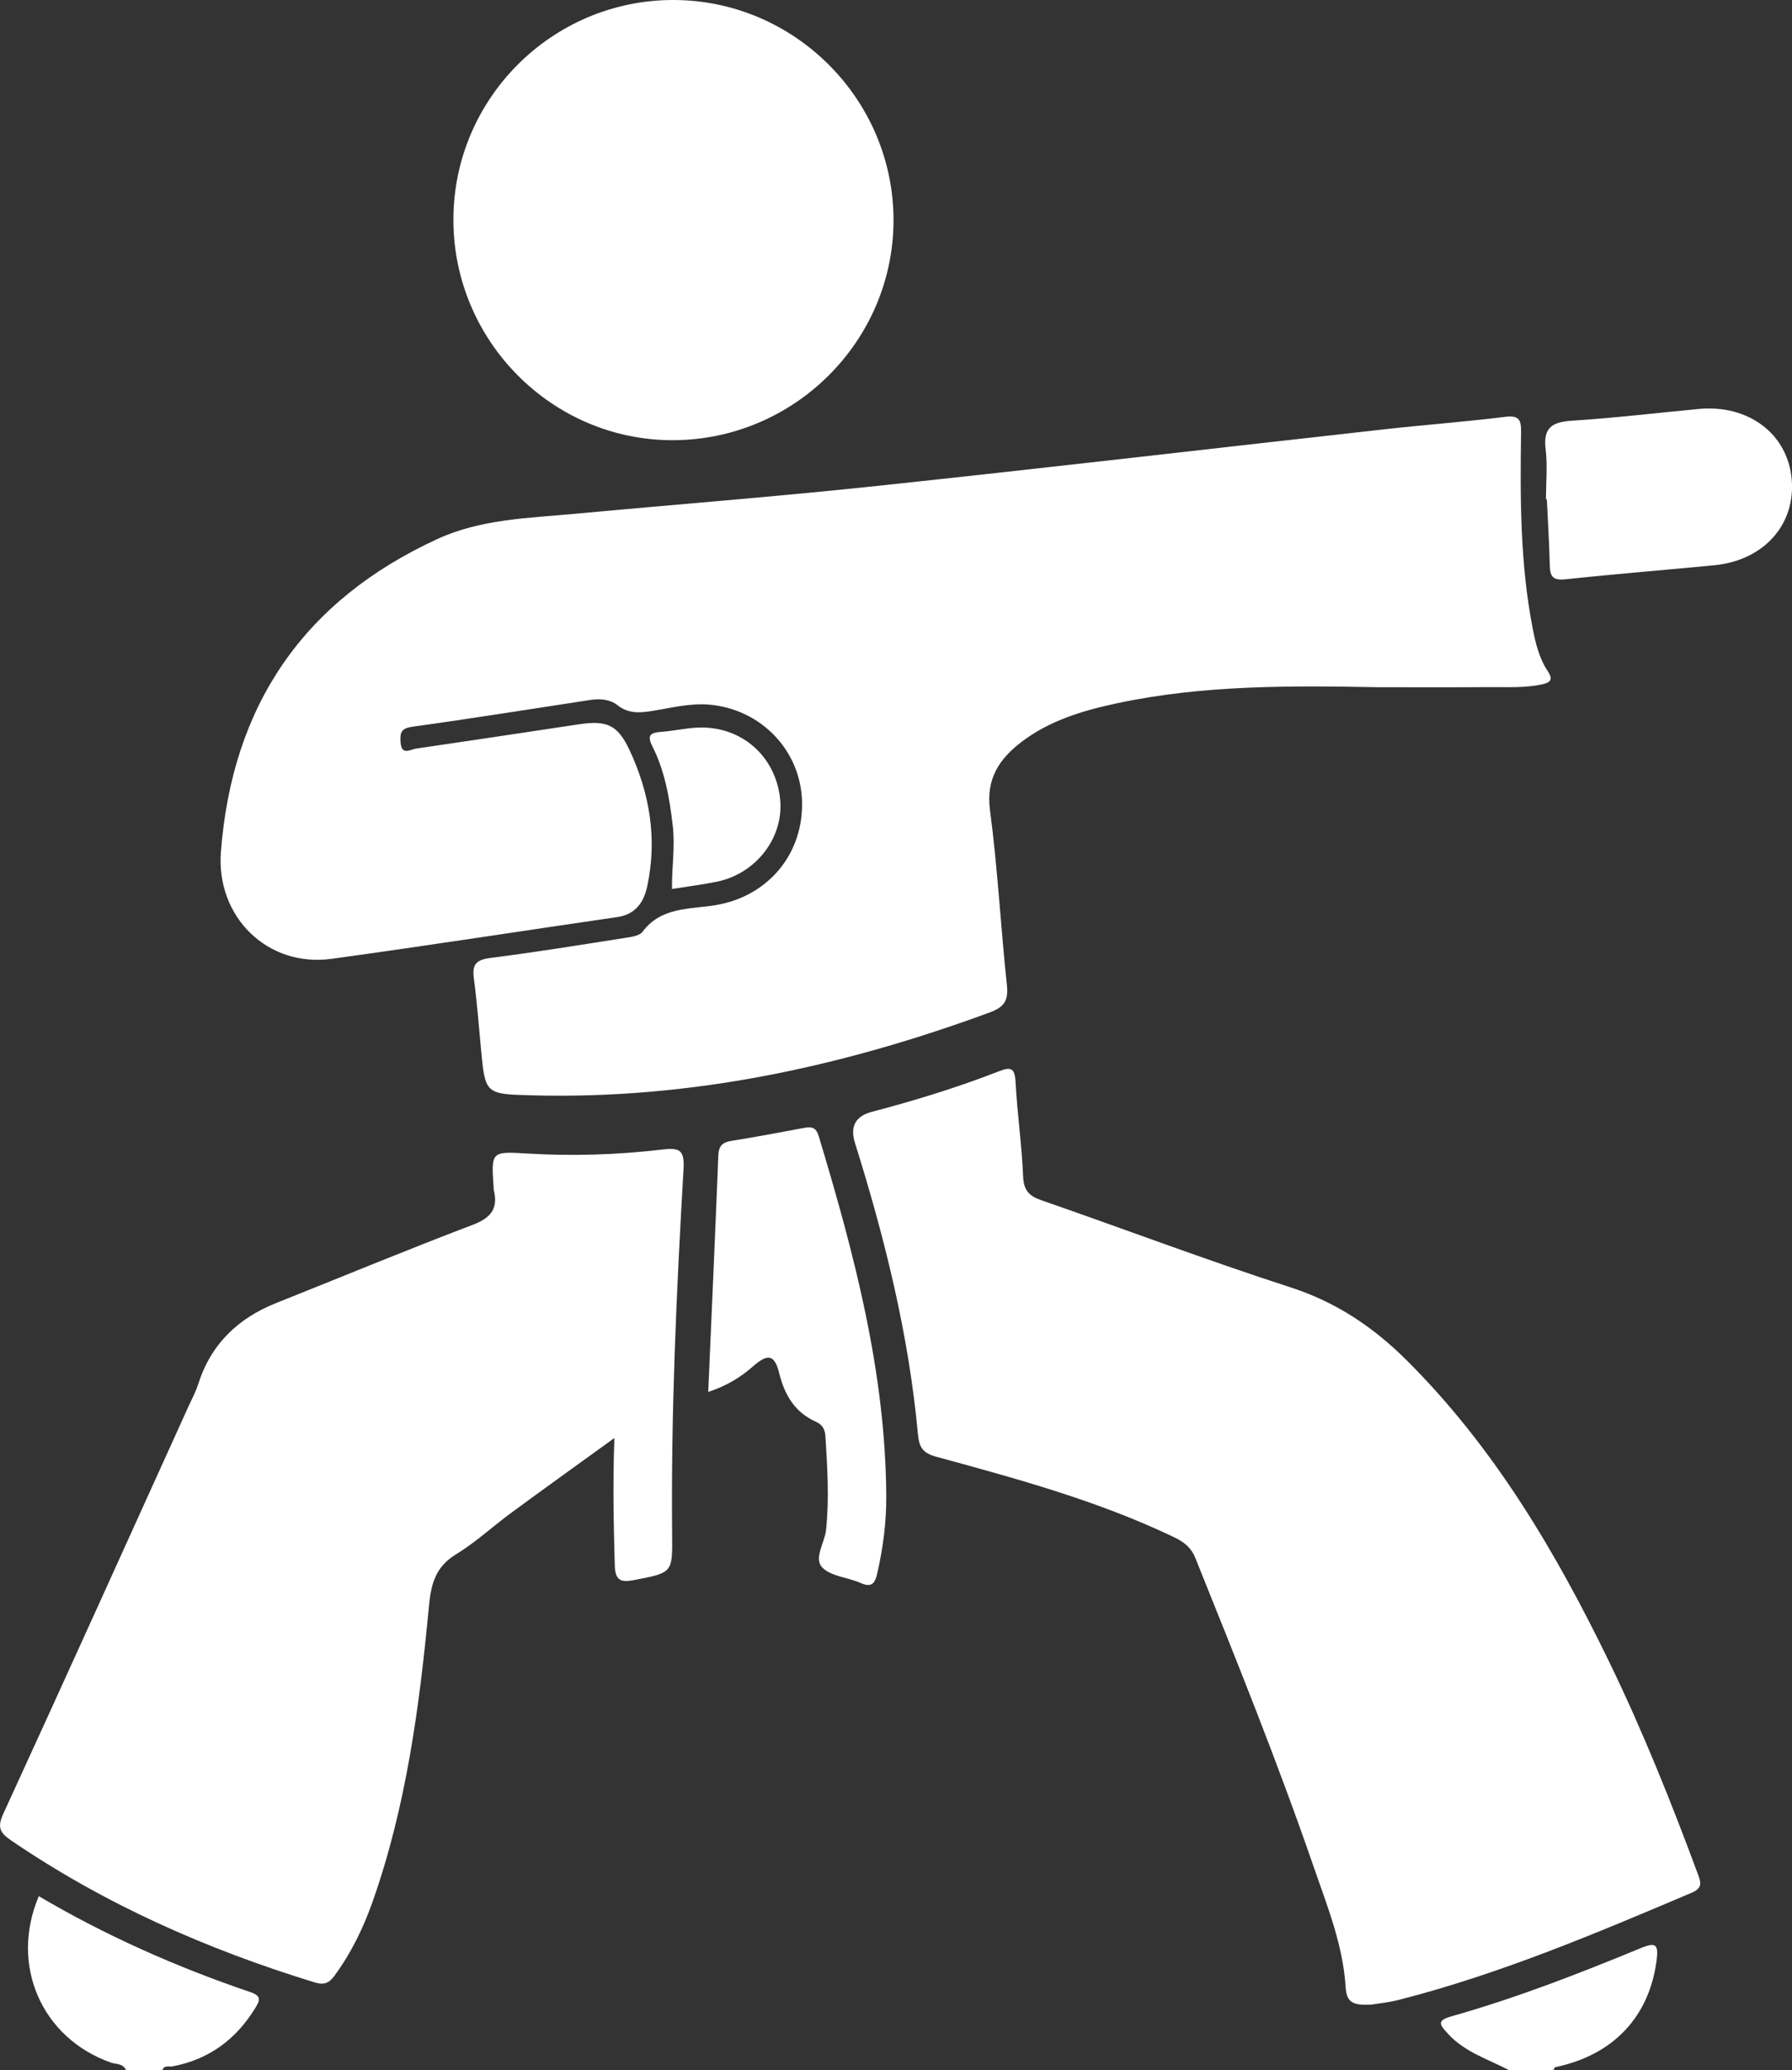 <?xml version="1.0" encoding="UTF-8"?>
<svg id="Layer_1" data-name="Layer 1" xmlns="http://www.w3.org/2000/svg" viewBox="0 0 331.72 383.22">
  <rect x="0" y="0" width="331.72" height="383.22" fill="#333333" stroke="none"/>
  <defs>
    <style>
      .cls-1 {
        fill: #fff;
        stroke-width: 0px;
      }
    </style>
  </defs>
  <path class="cls-1" d="m23.31,383.22c-.53-1.27-1.86-1.06-2.82-1.4-12.79-4.55-18.71-18.02-13.31-30.8,12.43,7.34,25.55,13.14,39.18,17.77,2.1.72,1.75,1.53.91,2.91-3.55,5.82-8.57,9.55-15.32,10.83-.67.13-1.54-.29-1.89.69h-6.74Z"/>
  <path class="cls-1" d="m279.31,383.22c-3.9-2.05-8.22-3.34-11.32-6.77-1.53-1.69-2.1-2.4.81-3.22,11.97-3.38,23.55-7.9,35.04-12.64,2.73-1.13,3.16-.51,2.83,2.18-1.3,10.5-7.98,17.66-18.74,19.9-.16.03-.26.37-.39.56h-8.23Z"/>
  <path class="cls-1" d="m255.09,127.22c-16.21-.3-32.43-.43-48.4,2.99-6.24,1.34-12.33,3.15-17.51,7.07-4.15,3.15-6.7,6.83-5.92,12.7,1.42,10.74,1.98,21.6,3.13,32.38.3,2.85-.45,4.06-3.19,5.07-27.36,10.07-55.42,16.13-84.74,15.34-8.65-.23-8.64-.21-9.43-8.66-.4-4.34-.74-8.7-1.32-13.02-.34-2.55.45-3.42,3.04-3.75,8.28-1.05,16.52-2.39,24.76-3.68,1.2-.19,2.84-.37,3.44-1.18,3.48-4.63,8.7-4.12,13.48-4.91,9.81-1.62,16.4-9.59,16.03-19.42-.35-9.27-7.57-16.83-17.09-17.7-3.63-.33-7.18.62-10.75,1.18-2.24.35-4.33.5-6.34-1.1-1.36-1.08-3.24-1.23-5.02-.95-10.96,1.67-21.91,3.43-32.89,4.95-2.07.29-2.35,1.03-2.23,2.83.18,2.6,1.77,1.38,2.9,1.22,9.98-1.46,19.96-2.96,29.94-4.47,5.32-.81,7.34,0,9.59,4.82,3.72,7.99,5.11,16.37,3.25,25.11-.64,2.99-2.15,5.23-5.55,5.73-17.63,2.56-35.23,5.31-52.88,7.73-11.93,1.63-21.41-7.82-20.5-19.78,2.08-27.14,15.3-46.54,40.06-57.93,8.08-3.72,16.88-3.87,25.52-4.68,18.62-1.73,37.26-3.17,55.85-5.15,31.34-3.33,62.64-7,93.96-10.49,7.43-.83,14.9-1.38,22.32-2.3,2.66-.33,3.01.6,2.97,2.92-.18,12.1-.18,24.19,2.13,36.15.55,2.82,1.21,5.61,2.82,8.03,1.08,1.62.41,2.1-1.17,2.44-3.21.68-6.46.46-9.69.49-6.86.05-13.72.02-20.58.02Z"/>
  <path class="cls-1" d="m253.68,371.1c-3.28.14-4.41-.4-4.59-3.27-.48-7.77-3.42-15.02-5.93-22.29-6.65-19.28-14.27-38.19-21.88-57.1-.85-2.12-2.31-3.09-4.12-3.95-13.99-6.68-28.88-10.73-43.76-14.79-2.51-.68-3.24-1.63-3.48-4.19-1.69-18.43-6.13-36.3-11.65-53.91q-1.44-4.59,3.14-5.78c7.95-2.09,15.79-4.5,23.45-7.48,2.15-.84,2.99-.74,3.13,1.91.31,5.85,1.16,11.67,1.4,17.52.11,2.6,1.09,3.63,3.4,4.43,15.38,5.34,30.62,11.11,46.11,16.12,8.46,2.74,15.33,7.36,21.52,13.53,16.22,16.16,27.61,35.51,37.5,55.88,6.19,12.76,11.46,25.92,16.38,39.22.53,1.44.95,2.54-1.09,3.41-17.74,7.54-35.48,15.05-54.22,19.85-2.04.52-4.17.72-5.3.91Z"/>
  <path class="cls-1" d="m113.7,266.23c-6.93,5.02-13.07,9.41-19.15,13.89-3.41,2.51-6.55,5.44-10.15,7.63-3.81,2.31-4.62,5.55-5,9.61-1.76,18.61-4.2,37.11-10.49,54.86-1.71,4.82-3.95,9.39-7,13.54-1,1.36-1.89,1.77-3.72,1.21-19.97-6.13-38.87-14.48-56.18-26.3-2.15-1.47-2.5-2.51-1.37-4.97,11.51-25.07,22.86-50.22,34.25-75.34.62-1.36,1.34-2.68,1.79-4.1,2.35-7.41,7.35-12.22,14.47-15.05,12.12-4.83,24.17-9.84,36.36-14.47,3.39-1.29,4.74-3.01,3.89-6.47-.03-.12-.02-.25-.02-.37-.47-6.73-.47-6.76,6.15-6.36,8.36.51,16.71.25,25.01-.73,3.23-.38,4.2.02,3.99,3.61-1.3,22.53-2.34,45.07-2.11,67.65.07,7.14.08,7.06-7.01,8.43-2.48.48-3.53.13-3.61-2.75-.2-7.46-.38-14.92-.07-23.52Z"/>
  <path class="cls-1" d="m83.93,40.68C83.93,18.28,102.18.02,124.58,0c22.51-.02,40.93,18.47,40.82,40.96-.12,22.32-18.49,40.53-40.91,40.53-22.3,0-40.56-18.38-40.56-40.81Z"/>
  <path class="cls-1" d="m131.1,257.7c.65-14.92,1.3-29.36,1.87-43.8.07-1.69.7-2.41,2.33-2.68,4.54-.74,9.07-1.57,13.6-2.43,1.44-.27,2.18-.03,2.67,1.58,6.55,21.74,12.35,43.61,12.49,66.55.03,4.89-.6,9.69-1.69,14.44-.39,1.69-1.01,2.61-3.02,1.7-2.37-1.07-5.54-1.21-7.15-2.9-1.6-1.68.45-4.54.71-6.91.61-5.75.25-11.45-.1-17.18-.08-1.36-.43-2.27-1.81-2.89-3.82-1.71-5.74-4.89-6.73-8.87-.88-3.56-2.07-3.82-4.91-1.34-2.26,1.98-4.75,3.54-8.25,4.71Z"/>
  <path class="cls-1" d="m286.18,92.44c0-3.12.3-6.27-.07-9.34-.48-3.99,1.26-4.98,4.89-5.22,7.83-.5,15.63-1.43,23.44-2.17,9.25-.88,16.53,4.65,17.23,13.07.7,8.39-5.2,14.97-14.32,15.86-9.18.89-18.37,1.62-27.53,2.6-2.2.24-2.89-.38-2.93-2.48-.1-4.11-.36-8.22-.55-12.33-.05,0-.1,0-.15,0Z"/>
  <path class="cls-1" d="m124.39,164.56c-.03-4.02.59-7.83.15-11.67-.59-5.1-1.45-10.11-3.77-14.72-1.05-2.08-.36-2.53,1.59-2.68,2.35-.18,4.68-.73,7.03-.8,7.89-.24,14.14,5.28,15.01,13.11.79,7.13-4.36,13.94-11.74,15.43-2.66.53-5.35.88-8.27,1.34Z"/>
</svg>